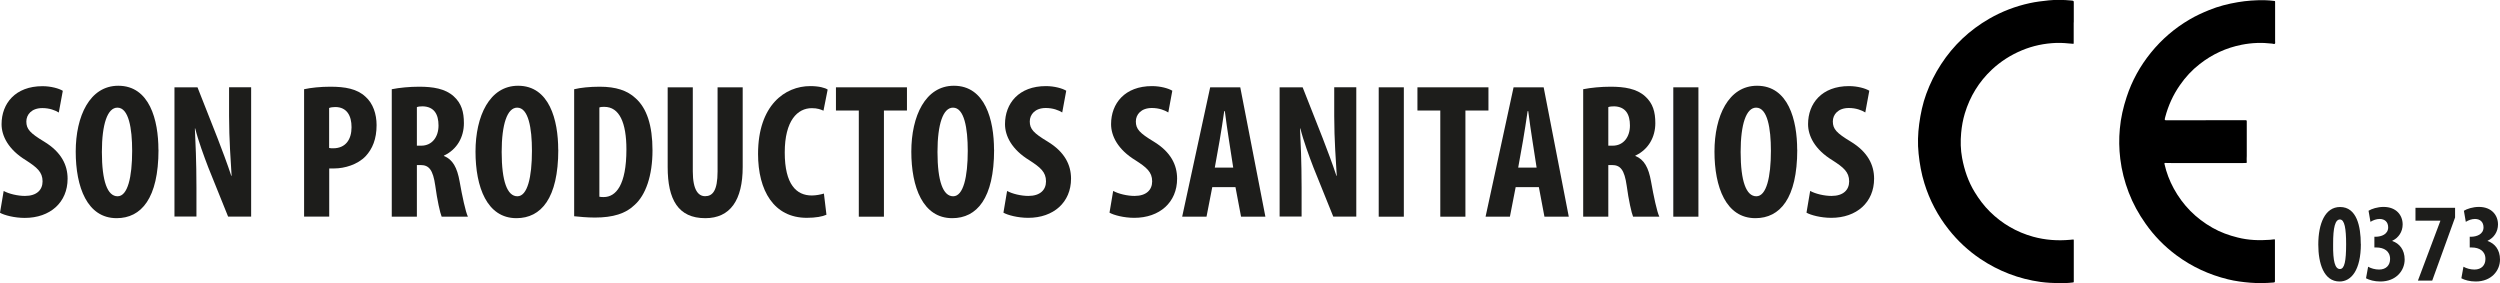 <svg xmlns="http://www.w3.org/2000/svg" id="Livello_2" data-name="Livello 2" viewBox="0 0 286.59 32.46"><defs><style>      .cls-1 {        fill: #1d1d1b;      }    </style></defs><g id="Livello_1-2" data-name="Livello 1"><g><g><path class="cls-1" d="m.42,21.89c.59.33,1.61.57,2.44.57,1.36,0,2.02-.7,2.02-1.67,0-1.08-.66-1.61-1.91-2.42C.95,17.14.18,15.58.18,14.24c0-2.38,1.58-4.36,4.69-4.36.97,0,1.89.26,2.33.53l-.46,2.49c-.42-.26-1.06-.51-1.89-.51-1.23,0-1.83.75-1.83,1.54,0,.88.44,1.34,2.05,2.31,1.96,1.19,2.68,2.68,2.68,4.25,0,2.71-2,4.49-4.91,4.49-1.19,0-2.35-.31-2.84-.59l.42-2.49Z"></path><path class="cls-1" d="m18.17,17.16c0,5.59-1.98,7.85-4.8,7.85-3.37,0-4.69-3.56-4.69-7.63s1.61-7.55,4.88-7.55c3.59,0,4.6,3.94,4.6,7.33Zm-6.49.26c0,3.37.64,5.08,1.8,5.08s1.67-2.2,1.67-5.21c0-2.6-.4-4.95-1.69-4.95-1.14,0-1.78,1.89-1.78,5.08Z"></path><path class="cls-1" d="m20,24.84v-14.83h2.64l2.29,5.81c.44,1.14,1.17,3.06,1.58,4.33h.04c-.09-1.56-.29-4.14-.29-6.87v-3.28h2.53v14.83h-2.64l-2.27-5.63c-.48-1.25-1.17-3.12-1.5-4.47h-.04c.07,1.5.18,3.78.18,6.75v3.34h-2.53Z"></path><path class="cls-1" d="m34.85,10.23c.81-.18,1.91-.29,3.01-.29,1.72,0,3.06.24,4.03,1.14.88.77,1.28,2,1.28,3.26,0,1.61-.48,2.73-1.25,3.56-.92.97-2.42,1.41-3.61,1.41h-.57v5.52h-2.88v-14.61Zm2.88,6.73c.13.04.29.04.46.04,1.45,0,2.11-1.03,2.11-2.42,0-1.3-.53-2.31-1.87-2.31-.26,0-.53.04-.7.11v4.58Z"></path><path class="cls-1" d="m44.9,10.23c.9-.18,2.05-.29,3.15-.29,1.58,0,2.99.22,3.96,1.1.9.81,1.17,1.8,1.17,3.08,0,1.58-.77,3.01-2.29,3.72v.04c1.01.4,1.52,1.34,1.8,2.93.29,1.65.68,3.48.95,4.03h-3.01c-.18-.42-.51-1.91-.73-3.54-.26-1.85-.73-2.38-1.69-2.38h-.42v5.92h-2.88v-14.61Zm2.88,6.47h.51c1.25,0,1.98-1.01,1.98-2.31s-.51-2.16-1.8-2.2c-.24,0-.53.02-.68.09v4.42Z"></path><path class="cls-1" d="m64,17.16c0,5.59-1.98,7.85-4.8,7.85-3.37,0-4.69-3.56-4.69-7.63s1.61-7.55,4.88-7.55c3.59,0,4.6,3.94,4.6,7.33Zm-6.49.26c0,3.37.64,5.08,1.8,5.08s1.67-2.2,1.67-5.21c0-2.6-.4-4.95-1.69-4.95-1.14,0-1.78,1.89-1.78,5.08Z"></path><path class="cls-1" d="m65.82,10.23c.73-.18,1.78-.29,2.93-.29,1.87,0,3.17.44,4.11,1.32,1.28,1.14,1.94,3.1,1.94,5.98s-.77,5.13-2.07,6.27c-.99.97-2.46,1.43-4.53,1.43-.9,0-1.8-.09-2.38-.15v-14.57Zm2.88,12.32c.13.04.35.04.51.04,1.39,0,2.6-1.36,2.6-5.46,0-3.04-.79-4.88-2.53-4.88-.2,0-.4,0-.57.07v10.23Z"></path><path class="cls-1" d="m79.42,10.01v9.64c0,2.18.66,2.84,1.41,2.84.84,0,1.43-.59,1.43-2.84v-9.64h2.88v9.13c0,3.81-1.43,5.87-4.29,5.87-3.1,0-4.31-2.13-4.31-5.85v-9.15h2.88Z"></path><path class="cls-1" d="m94.73,24.62c-.42.2-1.23.35-2.24.35-3.78,0-5.59-3.12-5.59-7.33,0-5.59,3.1-7.77,5.98-7.77,1.01,0,1.72.2,2,.4l-.48,2.42c-.33-.15-.7-.29-1.34-.29-1.63,0-3.1,1.41-3.1,5.08s1.34,4.93,3.1,4.93c.48,0,1.03-.11,1.39-.22l.29,2.42Z"></path><path class="cls-1" d="m98.45,12.67h-2.62v-2.66h8.14v2.66h-2.64v12.17h-2.88v-12.17Z"></path><path class="cls-1" d="m113.96,17.16c0,5.59-1.98,7.85-4.8,7.85-3.37,0-4.69-3.56-4.69-7.63s1.61-7.55,4.88-7.55c3.59,0,4.6,3.94,4.6,7.33Zm-6.49.26c0,3.37.64,5.08,1.8,5.08s1.67-2.2,1.67-5.21c0-2.6-.4-4.95-1.69-4.95-1.14,0-1.78,1.89-1.78,5.08Z"></path><path class="cls-1" d="m115.45,21.89c.59.33,1.61.57,2.44.57,1.36,0,2.02-.7,2.02-1.67,0-1.08-.66-1.61-1.91-2.42-2.02-1.23-2.79-2.79-2.79-4.14,0-2.38,1.58-4.36,4.69-4.36.97,0,1.89.26,2.33.53l-.46,2.49c-.42-.26-1.06-.51-1.89-.51-1.23,0-1.83.75-1.83,1.54,0,.88.44,1.34,2.05,2.31,1.96,1.19,2.68,2.68,2.68,4.25,0,2.71-2,4.49-4.91,4.49-1.19,0-2.35-.31-2.84-.59l.42-2.49Z"></path><path class="cls-1" d="m127.62,21.89c.59.33,1.61.57,2.44.57,1.36,0,2.02-.7,2.02-1.67,0-1.08-.66-1.61-1.92-2.42-2.02-1.23-2.79-2.79-2.79-4.14,0-2.38,1.58-4.36,4.69-4.36.97,0,1.89.26,2.33.53l-.46,2.49c-.42-.26-1.06-.51-1.89-.51-1.23,0-1.83.75-1.83,1.54,0,.88.44,1.34,2.05,2.31,1.96,1.19,2.68,2.68,2.68,4.25,0,2.71-2,4.49-4.91,4.49-1.19,0-2.35-.31-2.84-.59l.42-2.49Z"></path><path class="cls-1" d="m138.97,21.45l-.66,3.39h-2.79l3.21-14.83h3.45l2.88,14.83h-2.79l-.64-3.39h-2.66Zm2.4-2.24l-.48-3.1c-.15-.9-.35-2.38-.48-3.37h-.07c-.15.99-.37,2.53-.53,3.39l-.55,3.08h2.11Z"></path><path class="cls-1" d="m146.69,24.84v-14.83h2.64l2.29,5.81c.44,1.14,1.17,3.06,1.58,4.33h.04c-.09-1.56-.29-4.14-.29-6.87v-3.28h2.53v14.83h-2.64l-2.27-5.63c-.48-1.25-1.17-3.12-1.5-4.47h-.04c.07,1.5.18,3.78.18,6.75v3.34h-2.53Z"></path><path class="cls-1" d="m160.93,10.01v14.83h-2.88v-14.83h2.88Z"></path><path class="cls-1" d="m165.11,12.67h-2.62v-2.66h8.14v2.66h-2.64v12.17h-2.88v-12.17Z"></path><path class="cls-1" d="m173.75,21.45l-.66,3.39h-2.79l3.21-14.83h3.45l2.88,14.83h-2.79l-.64-3.39h-2.66Zm2.4-2.24l-.48-3.1c-.15-.9-.35-2.38-.48-3.37h-.07c-.15.99-.37,2.53-.53,3.39l-.55,3.08h2.11Z"></path><path class="cls-1" d="m181.48,10.23c.9-.18,2.05-.29,3.15-.29,1.58,0,2.99.22,3.96,1.1.9.81,1.17,1.8,1.17,3.08,0,1.58-.77,3.01-2.29,3.72v.04c1.01.4,1.52,1.34,1.8,2.93.29,1.65.68,3.48.95,4.03h-3.01c-.18-.42-.51-1.91-.73-3.54-.26-1.85-.73-2.38-1.69-2.38h-.42v5.92h-2.88v-14.61Zm2.88,6.47h.51c1.25,0,1.98-1.01,1.98-2.31s-.51-2.16-1.8-2.2c-.24,0-.53.02-.68.09v4.42Z"></path><path class="cls-1" d="m194.7,10.01v14.83h-2.88v-14.83h2.88Z"></path><path class="cls-1" d="m206.03,17.16c0,5.59-1.98,7.85-4.8,7.85-3.37,0-4.69-3.56-4.69-7.63s1.61-7.55,4.88-7.55c3.59,0,4.6,3.94,4.6,7.33Zm-6.49.26c0,3.37.64,5.08,1.8,5.08s1.67-2.2,1.67-5.21c0-2.6-.4-4.95-1.69-4.95-1.14,0-1.78,1.89-1.78,5.08Z"></path><path class="cls-1" d="m207.52,21.89c.59.33,1.61.57,2.44.57,1.36,0,2.02-.7,2.02-1.67,0-1.08-.66-1.61-1.92-2.42-2.02-1.23-2.79-2.79-2.79-4.14,0-2.38,1.58-4.36,4.69-4.36.97,0,1.89.26,2.33.53l-.46,2.49c-.42-.26-1.06-.51-1.89-.51-1.23,0-1.83.75-1.83,1.54,0,.88.44,1.34,2.05,2.31,1.96,1.19,2.68,2.68,2.68,4.25,0,2.71-2,4.49-4.91,4.49-1.19,0-2.35-.31-2.84-.59l.42-2.49Z"></path><path class="cls-1" d="m270.64,27.96c0,2.99-1.09,4.31-2.44,4.31-1.82,0-2.44-2.09-2.44-4.23,0-2.4.77-4.31,2.5-4.31,1.92,0,2.37,2.25,2.37,4.23Zm-3.18.04c-.03,1.95.22,2.84.78,2.84.53,0,.71-.92.71-2.84,0-1.78-.17-2.84-.71-2.84s-.79.9-.78,2.84Z"></path><path class="cls-1" d="m271.48,30.58c.33.19.8.32,1.25.32.81,0,1.26-.5,1.26-1.21,0-.92-.71-1.32-1.57-1.32h-.23v-1.23h.17c.62-.01,1.41-.27,1.41-1.08,0-.6-.38-.96-.98-.96-.37,0-.74.14-1.05.33l-.22-1.27c.35-.22,1.03-.44,1.72-.44,1.46,0,2.19.95,2.19,2.01,0,.83-.46,1.53-1.19,1.87v.03c.81.27,1.42.99,1.42,2.12,0,1.27-.98,2.52-2.79,2.52-.68,0-1.27-.17-1.64-.37l.24-1.32Z"></path><path class="cls-1" d="m281.44,23.83v1.1l-2.62,7.24h-1.64l2.57-6.84v-.03h-2.85v-1.48h4.54Z"></path><path class="cls-1" d="m282.41,30.58c.33.19.8.32,1.25.32.81,0,1.26-.5,1.26-1.21,0-.92-.71-1.32-1.57-1.32h-.23v-1.23h.17c.62-.01,1.41-.27,1.41-1.08,0-.6-.38-.96-.98-.96-.37,0-.74.14-1.05.33l-.22-1.27c.35-.22,1.03-.44,1.72-.44,1.46,0,2.19.95,2.19,2.01,0,.83-.46,1.53-1.19,1.87v.03c.81.27,1.42.99,1.42,2.12,0,1.27-.98,2.52-2.79,2.52-.68,0-1.27-.17-1.64-.37l.24-1.32Z"></path></g><g id="x2L2gy"><g><path d="m252.85,13.78c1.52,0,3.05,0,4.57,0,.1,0,.14.02.14.13,0,1.32,0,2.64,0,3.96,0,.24-.03.49,0,.73,0,.06-.01.08-.07.08-.11,0-.21.01-.32.01-2.76,0-5.52,0-8.28,0-.22,0-.44,0-.66-.01-.1,0-.12.02-.1.13.22.98.58,1.92,1.06,2.8,1.05,1.92,2.53,3.42,4.44,4.5.91.52,1.88.87,2.9,1.12,1.22.31,2.45.35,3.69.26.15-.01.3-.03.45-.05.1-.02.12,0,.12.1,0,.27,0,.54,0,.81,0,1.27,0,2.54,0,3.82,0,.19,0,.2-.19.22-.87.07-1.74.09-2.61.02-.87-.07-1.74-.18-2.59-.39-2.16-.53-4.13-1.44-5.91-2.76-1.37-1.02-2.55-2.22-3.53-3.62-.79-1.11-1.44-2.3-1.93-3.57-.48-1.25-.81-2.54-.97-3.86-.14-1.15-.16-2.3-.05-3.45.11-1.25.39-2.46.78-3.64.61-1.87,1.55-3.56,2.78-5.08,1.25-1.54,2.73-2.81,4.44-3.81.71-.42,1.46-.76,2.22-1.07,1.07-.44,2.18-.72,3.31-.91,1-.17,2.02-.24,3.03-.23.39,0,.77.05,1.16.09.07,0,.08.03.08.09,0,1.51,0,3.01,0,4.52,0,.11.04.25-.04.3-.06.05-.2,0-.3-.02-1.17-.14-2.33-.1-3.49.13-1.78.35-3.38,1.09-4.81,2.21-.89.69-1.64,1.5-2.28,2.43-.78,1.12-1.33,2.34-1.68,3.66-.09.36-.09.36.27.36,1.47,0,2.93,0,4.4,0Z"></path><path d="m237.72,2.57c0,.79,0,1.59,0,2.38,0,.08-.03.07-.09.07-.63-.06-1.27-.12-1.9-.1-1.37.05-2.68.32-3.95.85-1.28.53-2.43,1.27-3.44,2.21-1.48,1.39-2.51,3.07-3.1,5.02-.22.73-.35,1.47-.42,2.22-.09.97-.07,1.94.11,2.9.26,1.38.7,2.69,1.44,3.9.5.82,1.07,1.58,1.75,2.25,1.4,1.38,3.05,2.34,4.96,2.87,1.39.38,2.79.48,4.22.35.1,0,.21-.01.31-.03.1-.02.12.01.12.11,0,.69,0,1.39,0,2.08,0,.88,0,1.76,0,2.64,0,.07-.03.09-.09.09-.54.07-1.09.09-1.63.08-.69-.01-1.39-.05-2.08-.14-1.24-.17-2.45-.48-3.62-.93-1.17-.45-2.26-1.02-3.3-1.72-1.38-.93-2.58-2.05-3.61-3.35-1.26-1.59-2.19-3.35-2.79-5.29-.35-1.11-.55-2.26-.67-3.42-.12-1.14-.08-2.27.07-3.4.16-1.18.4-2.33.81-3.45.44-1.2,1-2.33,1.7-3.4,1.42-2.18,3.26-3.91,5.51-5.21,1.46-.84,3-1.43,4.65-1.79.72-.16,1.46-.24,2.19-.32.86-.09,1.72-.06,2.59.02.27.03.27.03.27.29,0,.74,0,1.47,0,2.21h0Z"></path></g></g></g></g></svg>